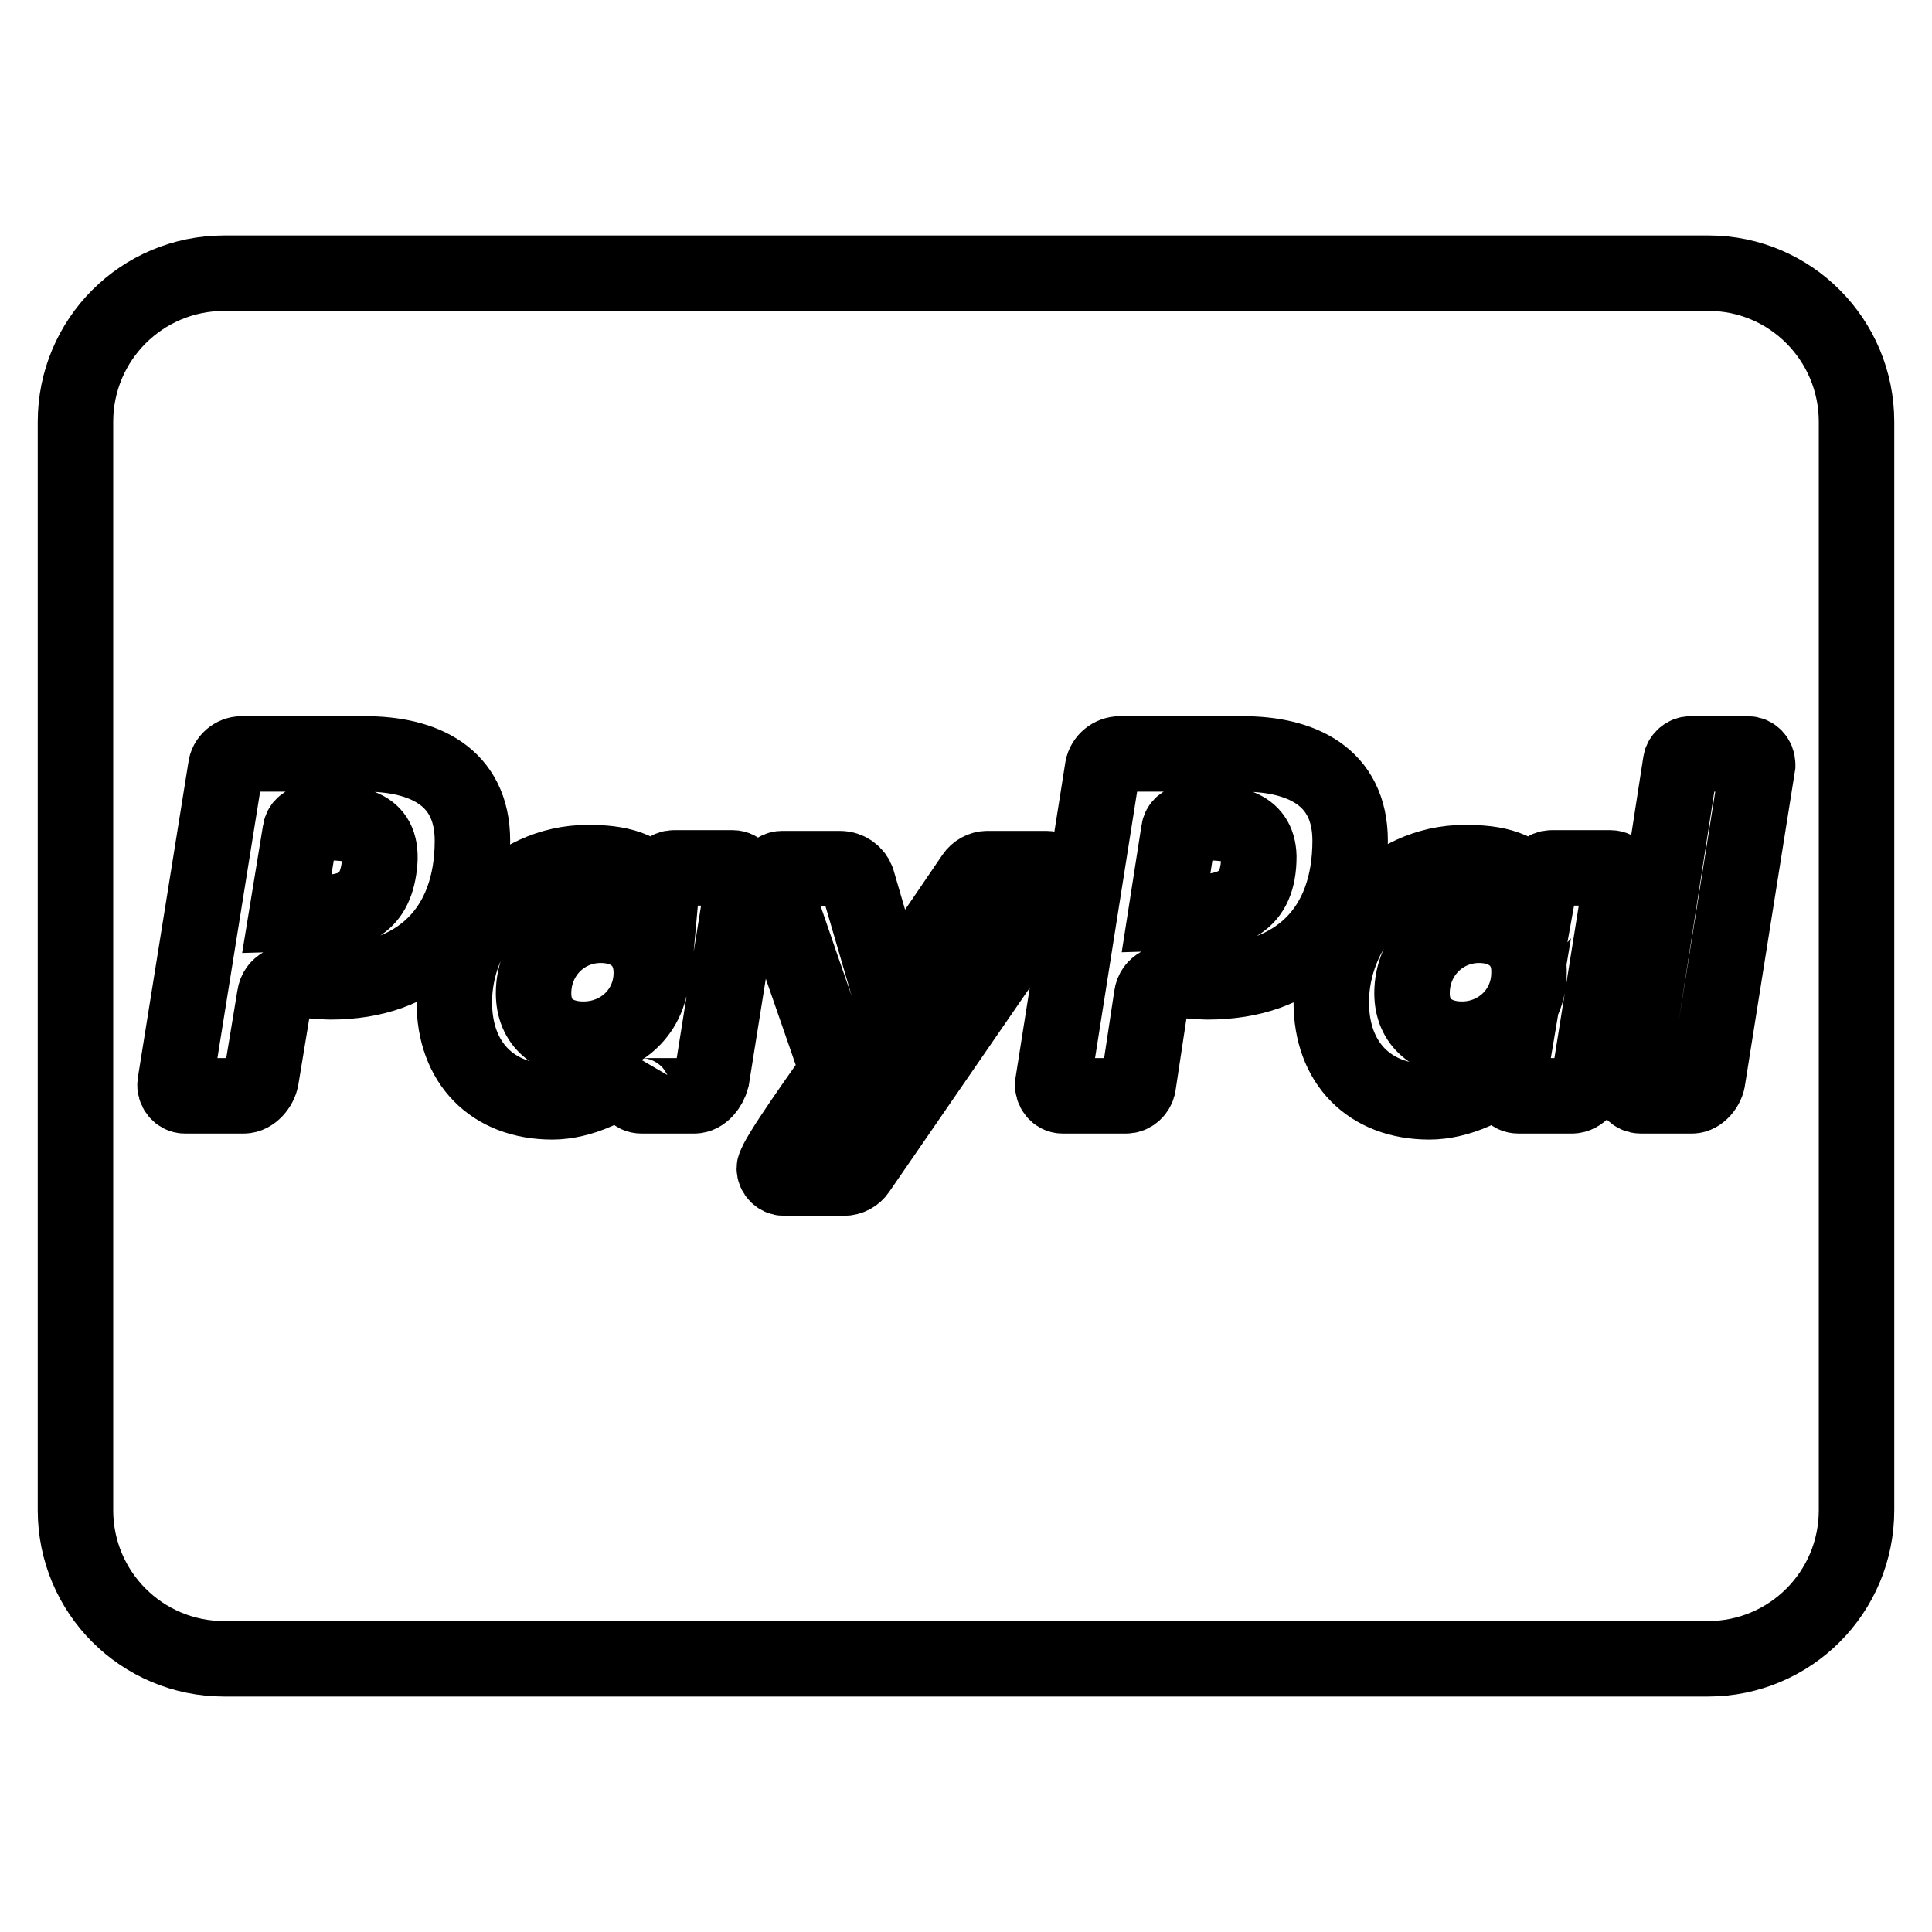 <?xml version="1.0" encoding="utf-8"?>
<!-- Svg Vector Icons : http://www.onlinewebfonts.com/icon -->
<!DOCTYPE svg PUBLIC "-//W3C//DTD SVG 1.1//EN" "http://www.w3.org/Graphics/SVG/1.1/DTD/svg11.dtd">
<svg version="1.1" xmlns="http://www.w3.org/2000/svg" xmlns:xlink="http://www.w3.org/1999/xlink" x="0px" y="0px" viewBox="0 0 256 256" enable-background="new 0 0 256 256" xml:space="preserve">
<g> <path stroke-width="10" fill-opacity="0" stroke="#000000"  d="M86.3,128.9c0,5-4,8.8-9,8.8c-3.8,0-6.6-2.1-6.6-6.1c0-5,3.9-9,8.9-9C83.5,122.6,86.3,124.9,86.3,128.9z  M43,109h-1.9c-0.6,0-1.2,0.4-1.3,1.1L38,121.1l3.4-0.1c4.5,0,8-0.6,8.8-5.8C51.1,109.6,47.6,109,43,109z M159.3,109h-1.8 c-0.7,0-1.2,0.4-1.3,1.1l-1.7,10.9l3.3-0.1c5.3,0,9-1.2,9-7.4C166.7,109.2,162.8,109,159.3,109L159.3,109z M246,55.9v144.2 c0,10.9-8.8,19.7-19.7,19.7H29.7c-10.9,0-19.7-8.8-19.7-19.7V55.9c0-10.9,8.8-19.7,19.7-19.7h196.7C237.2,36.2,246,45,246,55.9z  M62.6,111.4c0-8.6-6.6-11.5-14.2-11.5H32c-1,0-2,0.8-2.1,1.9l-6.7,41.8c-0.1,0.8,0.5,1.6,1.3,1.6h7.8c1.1,0,2.1-1.2,2.3-2.3 l1.8-10.9c0.4-2.9,5.4-1.9,7.4-1.9C55.4,130.1,62.6,123.2,62.6,111.4z M97.1,115h-7.8c-1.6,0-1.6,2.3-1.7,3.4 c-2.4-3.5-5.8-4.1-9.7-4.1c-10,0-17.7,8.8-17.7,18.5c0,8,5,13.2,13,13.2c3.7,0,8.3-2,10.9-4.9c-0.2,0.6-0.4,1.9-0.4,2.5 c0,0.9,0.4,1.6,1.3,1.6h7c1.1,0,2-1.2,2.3-2.3l4.2-26.3C98.5,115.8,97.9,115,97.1,115L97.1,115z M113.7,155.1l26.1-37.9 c0.2-0.2,0.2-0.4,0.2-0.7c0-0.7-0.6-1.4-1.3-1.4h-7.9c-0.7,0-1.4,0.4-1.8,1l-10.9,16l-4.5-15.4c-0.3-0.9-1.2-1.6-2.3-1.6h-7.7 c-0.7,0-1.3,0.7-1.3,1.4c0,0.5,8,23.3,8.7,25.4c-1.1,1.6-8.4,11.7-8.4,12.9c0,0.7,0.6,1.3,1.3,1.3h7.9 C112.6,156.1,113.3,155.7,113.7,155.1z M178.9,111.4c0-8.6-6.6-11.5-14.2-11.5h-16.3c-1.1,0-2.1,0.8-2.3,1.9l-6.6,41.8 c-0.1,0.8,0.5,1.6,1.3,1.6h8.4c0.8,0,1.4-0.6,1.6-1.3l1.8-11.9c0.4-2.9,5.4-1.9,7.4-1.9C171.8,130.1,178.9,123.2,178.9,111.4 L178.9,111.4z M213.4,115h-7.8c-1.6,0-1.6,2.3-1.8,3.4c-2.3-3.5-5.7-4.1-9.7-4.1c-10,0-17.7,8.8-17.7,18.5c0,8,5,13.2,13,13.2 c3.8,0,8.4-2,10.9-4.9c-0.1,0.6-0.4,1.9-0.4,2.5c0,0.9,0.4,1.6,1.3,1.6h7.1c1.1,0,2-1.2,2.3-2.3l4.2-26.3 C214.9,115.8,214.2,115,213.4,115L213.4,115z M232.9,101.3c0-0.8-0.6-1.4-1.3-1.4H224c-0.6,0-1.2,0.5-1.3,1.1l-6.6,42.6l-0.1,0.2 c0,0.7,0.6,1.4,1.4,1.4h6.8c1,0,2-1.2,2.1-2.3l6.6-41.5V101.3z M196,122.6c-5,0-8.9,4-8.9,9c0,4,2.9,6.1,6.6,6.1 c4.9,0,8.9-3.8,8.9-8.8C202.7,124.9,199.8,122.6,196,122.6z"/></g>
</svg>